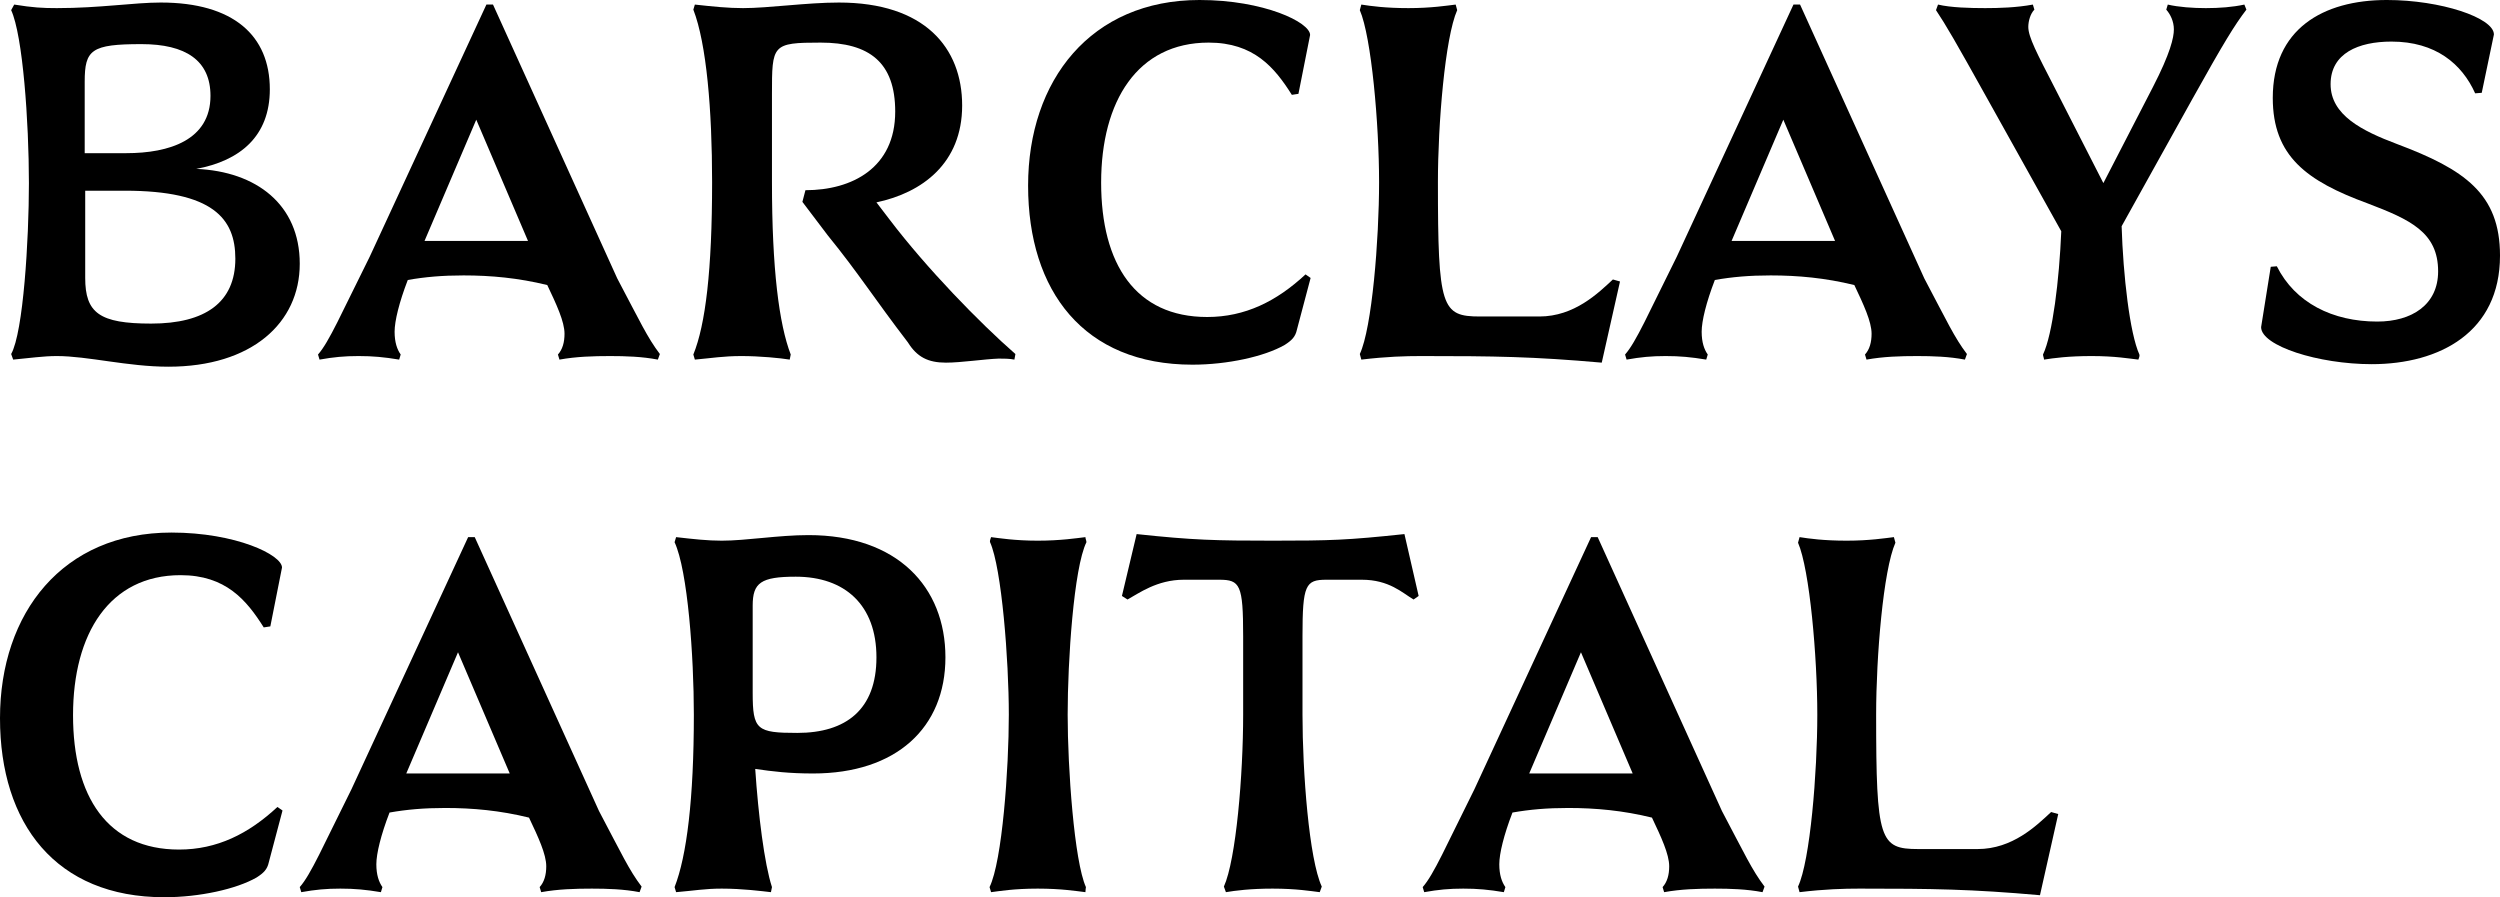 <?xml version="1.0" encoding="UTF-8"?><svg id="_レイヤー_2" xmlns="http://www.w3.org/2000/svg" viewBox="0 0 98.58 35.38"><g id="_レイヤー_1-2"><path d="M.52,14.18l-.08-.22c.48-.86.7-4.5.7-6.74C1.14,4.8.9,1.4.44.4l.12-.22c.74.12,1.12.14,1.68.14C3.94.32,5.28.1,6.34.1c2.86,0,4.3,1.3,4.3,3.42,0,1.86-1.18,2.82-2.9,3.14,2.36.1,4.08,1.4,4.08,3.74s-1.9,4.06-5.18,4.06c-1.6,0-3.18-.42-4.4-.42-.54,0-1.06.08-1.72.14ZM5.58,1.74c-1.98,0-2.24.22-2.24,1.48v2.82h1.64c1.7,0,3.32-.52,3.32-2.26,0-1.4-.98-2.04-2.72-2.04ZM4.92,7.52h-1.56v3.44c0,1.38.56,1.8,2.6,1.8,2.14,0,3.32-.84,3.32-2.56,0-1.58-.88-2.68-4.36-2.68Z"/><path d="M16.08,11.04c-.34.88-.52,1.62-.52,2.04s.1.7.24.9l-.06.2c-.6-.1-1.04-.14-1.6-.14s-.98.04-1.54.14l-.06-.2c.44-.5.92-1.62,2.04-3.86L19.18.18h.26l4.9,10.8c.9,1.7,1.18,2.32,1.68,2.98l-.08.22c-.62-.12-1.28-.14-1.88-.14-.66,0-1.34.02-2,.14l-.06-.2c.18-.2.26-.48.26-.82,0-.48-.32-1.16-.68-1.92-1.14-.28-2.22-.38-3.3-.38-.84,0-1.52.06-2.2.18ZM16.74,9.5h4.08l-2.04-4.78-2.04,4.78Z"/><path d="M31.64,7.96l.12-.46c1.84,0,3.54-.88,3.54-3.1,0-1.94-1.02-2.72-2.94-2.72s-1.92.08-1.92,2.04v3.46c0,3.44.28,5.6.74,6.8l-.04.2c-.36-.06-1.18-.14-1.9-.14s-1.16.08-1.84.14l-.06-.2c.48-1.18.74-3.32.74-6.8,0-2.84-.22-5.46-.74-6.8l.06-.2c.72.08,1.32.14,1.9.14,1,0,2.52-.22,3.78-.22,3.38,0,4.86,1.78,4.86,4.06s-1.58,3.44-3.38,3.82l.52.68c1.46,1.92,3.54,4.06,4.96,5.3l-.04.22c-.18-.04-.44-.04-.62-.04-.56.02-1.48.16-2.08.16-.7,0-1.14-.22-1.5-.8-1.32-1.72-1.94-2.72-3.16-4.22l-1-1.32Z"/><path d="M51.14,13c-.06.28-.2.42-.48.6-.8.46-2.26.78-3.64.78-4.28,0-6.48-2.9-6.48-7.06s2.48-7.32,6.76-7.32c2.54,0,4.36.88,4.36,1.38l-.46,2.32-.26.04c-.68-1.08-1.5-2.06-3.28-2.06-2.8,0-4.24,2.3-4.24,5.52s1.36,5.3,4.18,5.3c1.5,0,2.74-.62,3.88-1.68l.2.14-.54,2.04Z"/><path d="M58.36,12.48h2.34c1.38,0,2.32-.92,2.9-1.46l.28.08-.72,3.2c-2.72-.24-4.22-.26-7.12-.26-.62,0-1.36.02-2.36.14l-.06-.22c.48-1.02.76-4.5.76-6.78s-.3-5.72-.76-6.78l.06-.22c.38.06.96.14,1.86.14s1.52-.1,1.86-.14l.06.22c-.48,1.08-.76,4.5-.76,6.78,0,4.96.14,5.3,1.66,5.3Z"/><path d="M67.62,11.04c-.34.88-.52,1.62-.52,2.04s.1.7.24.9l-.06.2c-.6-.1-1.04-.14-1.6-.14s-.98.04-1.54.14l-.06-.2c.44-.5.92-1.62,2.04-3.86L70.72.18h.26l4.9,10.8c.9,1.7,1.18,2.32,1.68,2.98l-.08.22c-.62-.12-1.28-.14-1.88-.14-.66,0-1.34.02-2,.14l-.06-.2c.18-.2.26-.48.26-.82,0-.48-.32-1.16-.68-1.92-1.14-.28-2.22-.38-3.3-.38-.84,0-1.52.06-2.2.18ZM68.28,9.5h4.08l-2.04-4.78-2.04,4.78Z"/><path d="M82.94,7.22l1.96-3.8c.68-1.32.82-1.94.82-2.26s-.14-.6-.3-.78l.06-.2c.42.1,1,.14,1.5.14.54,0,1.06-.04,1.52-.14l.08.2c-.46.6-.88,1.28-2.14,3.54l-2.78,5c.06,1.94.32,4.22.7,5.06.02.06-.02.14-.04.2-.36-.04-.92-.14-1.84-.14s-1.5.08-1.88.14c0-.06-.04-.14-.04-.2.38-.8.64-2.94.72-4.86l-2.9-5.2c-1.28-2.3-1.64-2.92-2.04-3.52l.08-.22c.5.12,1.26.14,1.86.14.54,0,1.24-.02,1.88-.14l.06.2c-.16.16-.24.46-.24.68,0,.4.34,1.04,1.04,2.4l1.92,3.76Z"/><path d="M93.74,12.68c1.36,0,2.4-.66,2.4-1.98,0-1.54-1.1-2.04-2.78-2.68-2.4-.88-3.74-1.86-3.74-4.16,0-2.7,1.96-3.86,4.5-3.86,2.12,0,4.22.7,4.22,1.36l-.48,2.3-.26.02c-.52-1.16-1.56-2.04-3.3-2.04-1.3,0-2.4.46-2.4,1.68s1.24,1.84,2.62,2.36c2.66,1,4.06,1.96,4.06,4.4,0,3.02-2.38,4.28-5.06,4.28-2.1,0-4.36-.72-4.36-1.46l.38-2.38.24-.02c.72,1.44,2.2,2.18,3.96,2.18Z"/><path d="M10.6,34c-.06.28-.2.42-.48.6-.8.46-2.26.78-3.64.78-4.28,0-6.48-2.9-6.48-7.06s2.48-7.32,6.76-7.32c2.54,0,4.36.88,4.36,1.38l-.46,2.32-.26.04c-.68-1.08-1.5-2.06-3.28-2.06-2.8,0-4.24,2.3-4.24,5.52s1.36,5.3,4.18,5.3c1.5,0,2.74-.62,3.88-1.68l.2.14-.54,2.04Z"/><path d="M15.36,32.04c-.34.88-.52,1.62-.52,2.04s.1.7.24.9l-.06.2c-.6-.1-1.04-.14-1.6-.14s-.98.04-1.54.14l-.06-.2c.44-.5.92-1.62,2.04-3.86l4.6-9.94h.26l4.9,10.8c.9,1.7,1.18,2.32,1.68,2.98l-.08.22c-.62-.12-1.28-.14-1.88-.14-.66,0-1.34.02-2,.14l-.06-.2c.18-.2.26-.48.26-.82,0-.48-.32-1.16-.68-1.92-1.14-.28-2.22-.38-3.3-.38-.84,0-1.52.06-2.2.18ZM16.02,30.5h4.08l-2.04-4.78-2.04,4.78Z"/><path d="M32.06,30.5c-.94,0-1.6-.08-2.28-.18.12,1.8.36,3.74.66,4.66l-.04.2c-.36-.04-1.12-.14-1.94-.14-.66,0-1.08.08-1.8.14l-.06-.2c.48-1.22.76-3.48.76-6.8,0-2.3-.24-5.68-.76-6.8l.06-.2c.7.08,1.24.14,1.8.14.96,0,2.24-.22,3.42-.22,3.5,0,5.4,2.04,5.4,4.82s-1.94,4.58-5.22,4.58ZM29.68,27.32c0,1.46.16,1.58,1.76,1.58,1.92,0,3.12-.92,3.12-2.98s-1.24-3.18-3.18-3.18c-1.38,0-1.7.24-1.7,1.14v3.44Z"/><path d="M42.82,34.98s-.02.14-.02.2c-.34-.04-.94-.14-1.88-.14s-1.52.1-1.84.14l-.06-.2c.5-1.02.76-4.66.76-6.8s-.28-5.78-.74-6.8c-.02-.04.02-.14.04-.2.32.04.94.14,1.84.14s1.54-.1,1.88-.14c0,.06.04.14.04.2-.5,1.02-.74,4.68-.74,6.8s.26,5.78.72,6.8Z"/><path d="M49.02,25.08c0-2.02-.12-2.22-.94-2.22h-1.4c-1.06,0-1.78.54-2.22.78l-.22-.14.58-2.44c2.24.24,3.12.26,5.38.26s2.92-.02,5.18-.26l.56,2.44-.2.14c-.44-.26-.96-.78-2.04-.78h-1.4c-.82,0-.94.2-.94,2.22v3.1c0,2.28.26,5.7.76,6.78l-.08.22c-.34-.04-.92-.14-1.86-.14-.88,0-1.48.08-1.84.14l-.08-.22c.48-1.06.76-4.4.76-6.78v-3.1Z"/><path d="M59.64,32.04c-.34.88-.52,1.62-.52,2.04s.1.7.24.9l-.06.2c-.6-.1-1.04-.14-1.6-.14s-.98.04-1.54.14l-.06-.2c.44-.5.92-1.62,2.04-3.86l4.6-9.94h.26l4.9,10.8c.9,1.7,1.18,2.32,1.68,2.98l-.08.22c-.62-.12-1.28-.14-1.88-.14-.66,0-1.34.02-2,.14l-.06-.2c.18-.2.26-.48.26-.82,0-.48-.32-1.16-.68-1.92-1.14-.28-2.22-.38-3.3-.38-.84,0-1.52.06-2.2.18ZM60.3,30.5h4.08l-2.04-4.78-2.04,4.78Z"/><path d="M75.64,33.48h2.34c1.38,0,2.32-.92,2.9-1.46l.28.08-.72,3.2c-2.72-.24-4.22-.26-7.12-.26-.62,0-1.36.02-2.36.14l-.06-.22c.48-1.02.76-4.5.76-6.78s-.3-5.72-.76-6.78l.06-.22c.38.06.96.14,1.86.14s1.52-.1,1.86-.14l.06.22c-.48,1.08-.76,4.5-.76,6.78,0,4.96.14,5.3,1.66,5.3Z"/></g></svg>